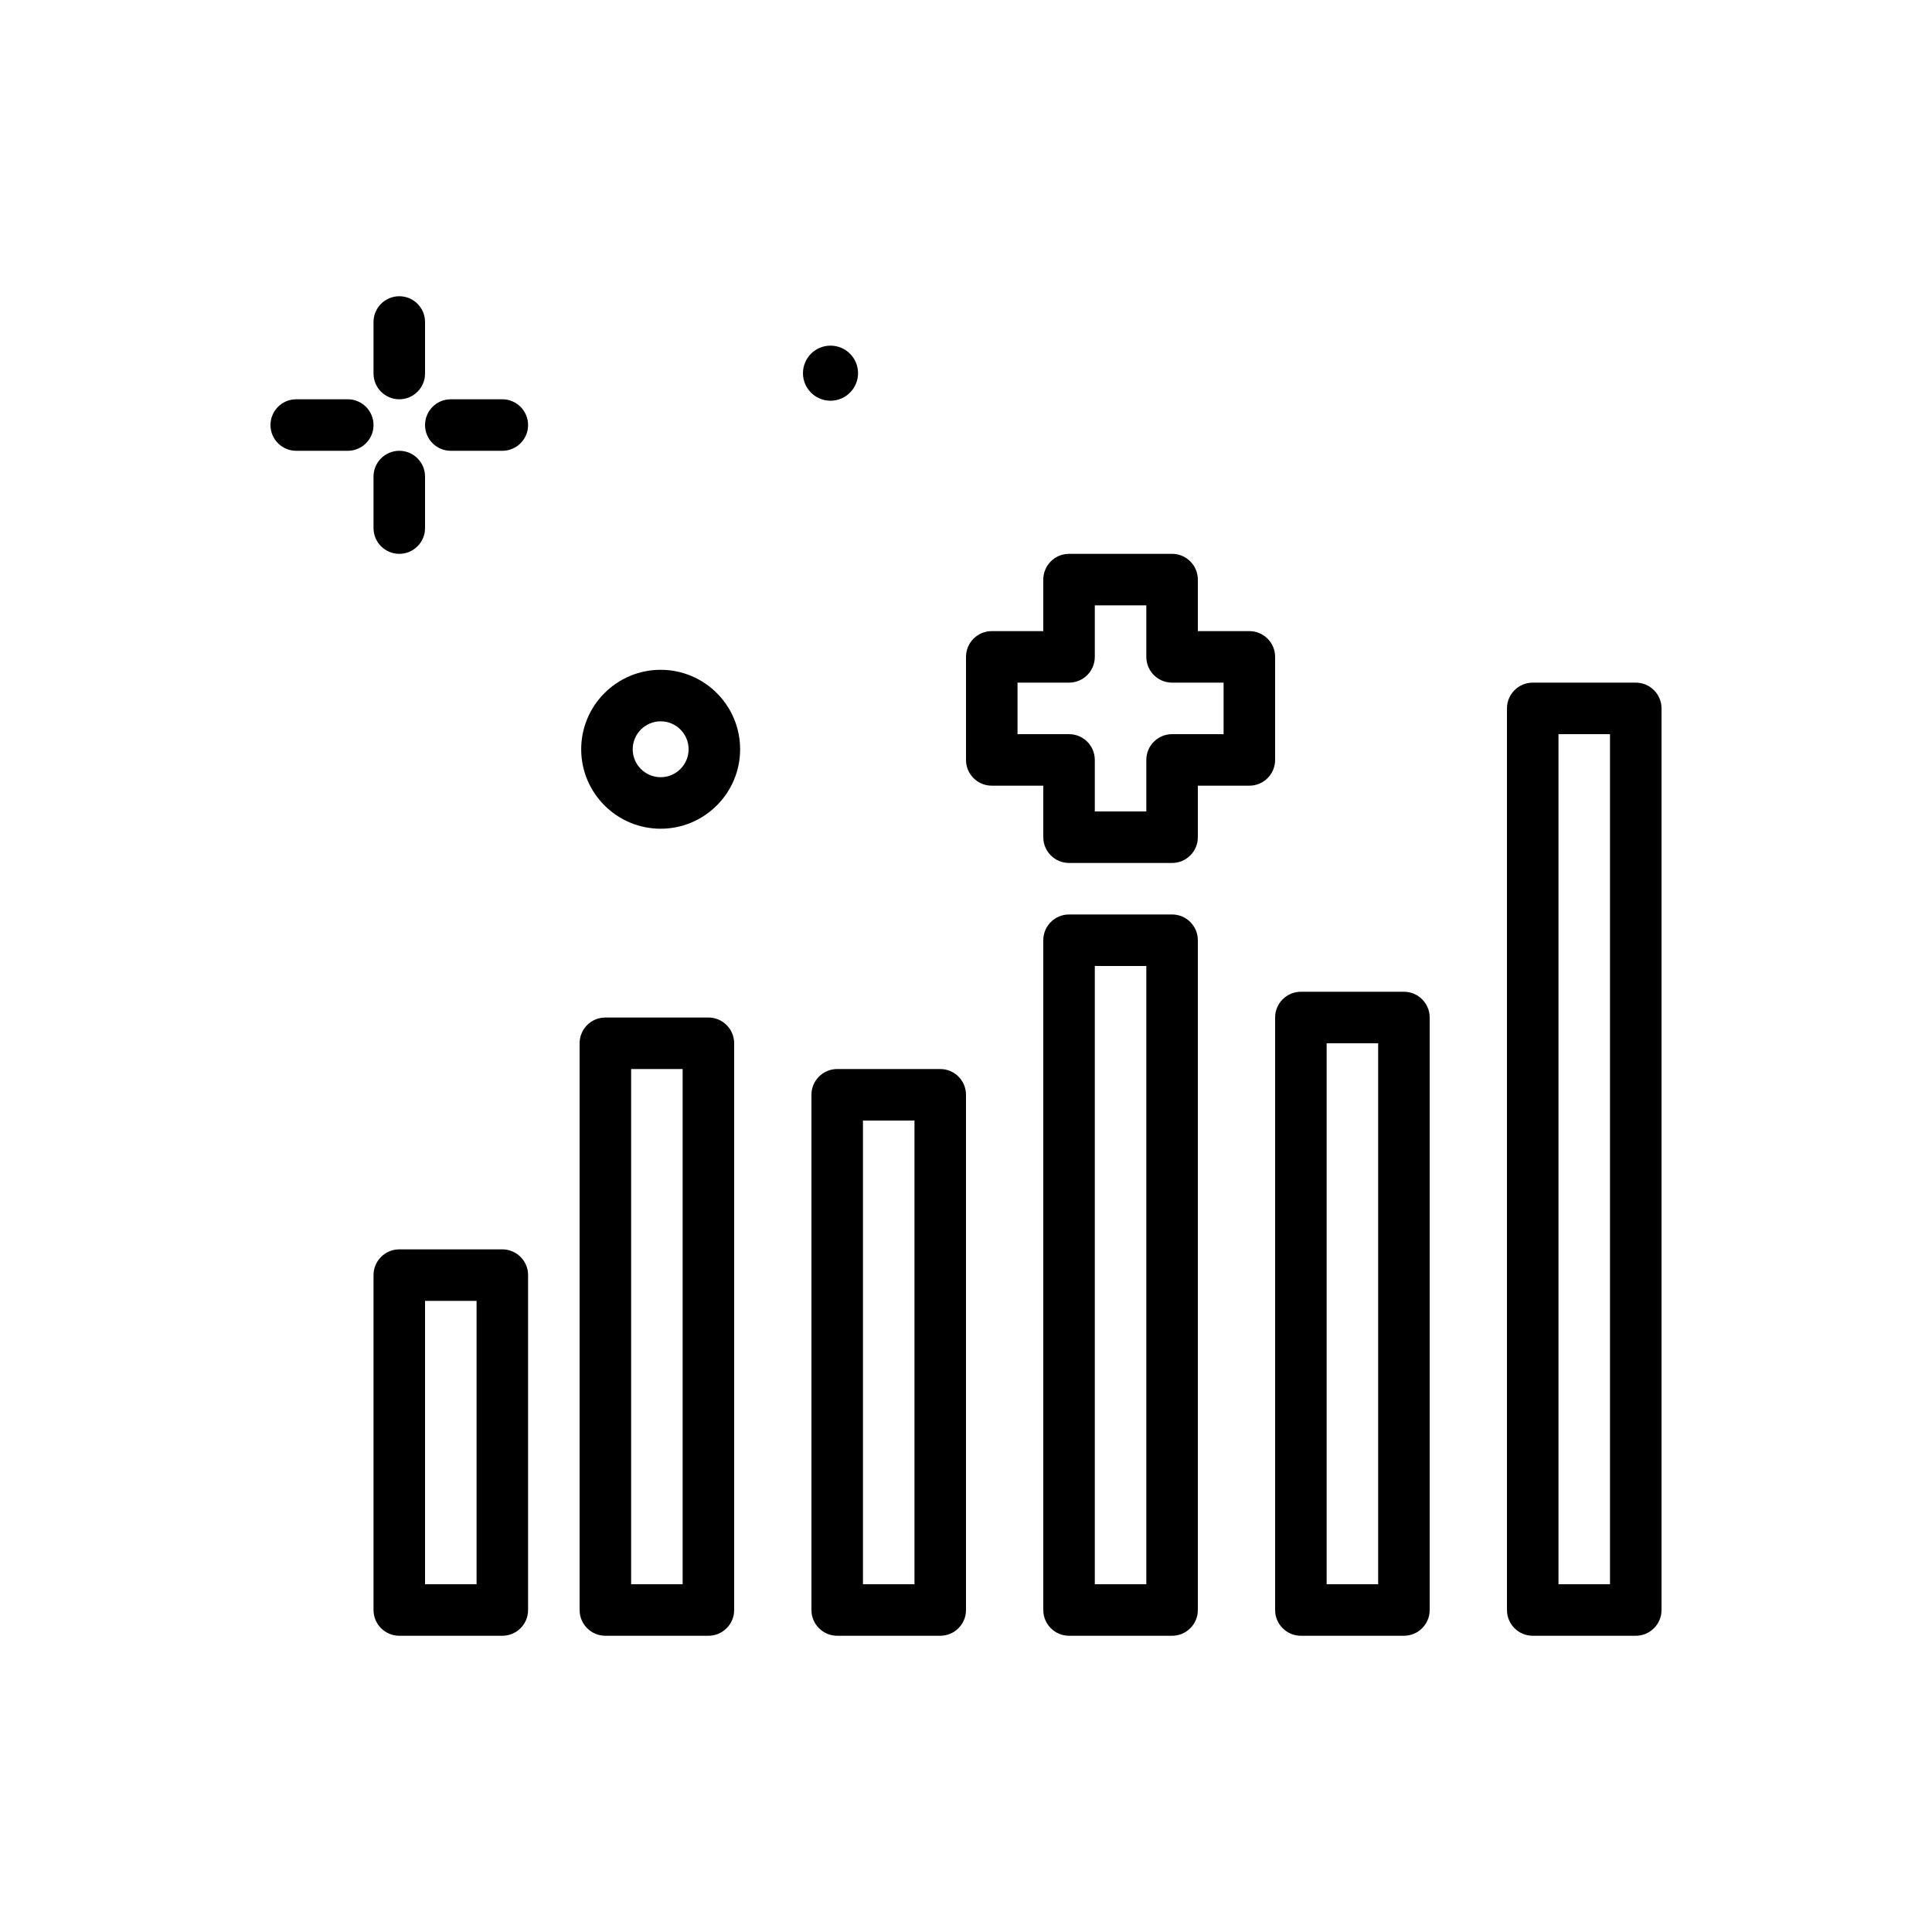 <?xml version="1.0" encoding="UTF-8"?> <svg xmlns="http://www.w3.org/2000/svg" id="stats" viewBox="0 0 300 300"><g><path d="m62 62c2.209 0 4-1.791 4-4v-8c0-2.209-1.791-4-4-4s-4 1.791-4 4v8c0 2.209 1.791 4 4 4z"></path><path d="m62 70c-2.209 0-4 1.791-4 4v8c0 2.209 1.791 4 4 4s4-1.791 4-4v-8c0-2.209-1.791-4-4-4z"></path><path d="m54 62h-8c-2.209 0-4 1.791-4 4s1.791 4 4 4h8c2.209 0 4-1.791 4-4s-1.791-4-4-4z"></path><path d="m78 62h-8c-2.209 0-4 1.791-4 4s1.791 4 4 4h8c2.209 0 4-1.791 4-4s-1.791-4-4-4z"></path><path d="m133.236 57.948c0-2.362-1.915-4.277-4.276-4.277s-4.276 1.915-4.276 4.277 1.915 4.276 4.276 4.276 4.276-1.915 4.276-4.276z"></path><path d="m102.588 104.006c-6.805 0-12.34 5.535-12.34 12.338 0 6.805 5.535 12.34 12.34 12.34 6.803 0 12.338-5.535 12.338-12.34 0-6.803-5.535-12.338-12.338-12.338zm0 16.678c-2.393 0-4.34-1.947-4.34-4.34s1.947-4.338 4.34-4.338 4.338 1.945 4.338 4.338-1.946 4.34-4.338 4.34z"></path><path d="m198 102c0-2.209-1.791-4-4-4h-8v-8c0-2.209-1.791-4-4-4h-16c-2.209 0-4 1.791-4 4v8h-8c-2.209 0-4 1.791-4 4v16c0 2.209 1.791 4 4 4h8v8c0 2.209 1.791 4 4 4h16c2.209 0 4-1.791 4-4v-8h8c2.209 0 4-1.791 4-4zm-8 12h-8c-2.209 0-4 1.791-4 4v8h-8v-8c0-2.209-1.791-4-4-4h-8v-8h8c2.209 0 4-1.791 4-4v-8h8v8c0 2.209 1.791 4 4 4h8z"></path><path d="m182 142h-16c-2.209 0-4 1.791-4 4v104c0 2.209 1.791 4 4 4h16c2.209 0 4-1.791 4-4v-104c0-2.209-1.791-4-4-4zm-4 104h-8v-96h8z"></path><path d="m254 106h-16c-2.209 0-4 1.791-4 4v140c0 2.209 1.791 4 4 4h16c2.209 0 4-1.791 4-4v-140c0-2.209-1.791-4-4-4zm-4 140h-8v-132h8z"></path><path d="m218 154h-16c-2.209 0-4 1.791-4 4v92c0 2.209 1.791 4 4 4h16c2.209 0 4-1.791 4-4v-92c0-2.209-1.791-4-4-4zm-4 92h-8v-84h8z"></path><path d="m146 166h-16c-2.209 0-4 1.791-4 4v80c0 2.209 1.791 4 4 4h16c2.209 0 4-1.791 4-4v-80c0-2.209-1.791-4-4-4zm-4 80h-8v-72h8z"></path><path d="m78 194h-16c-2.209 0-4 1.791-4 4v52c0 2.209 1.791 4 4 4h16c2.209 0 4-1.791 4-4v-52c0-2.209-1.791-4-4-4zm-4 52h-8v-44h8z"></path><path d="m110 158h-16c-2.209 0-4 1.791-4 4v88c0 2.209 1.791 4 4 4h16c2.209 0 4-1.791 4-4v-88c0-2.209-1.791-4-4-4zm-4 88h-8v-80h8z"></path></g><g></g><g></g><g></g><g></g><g></g><g></g><g></g><g></g><g></g><g></g><g></g><g></g><g></g><g></g><g></g></svg> 
